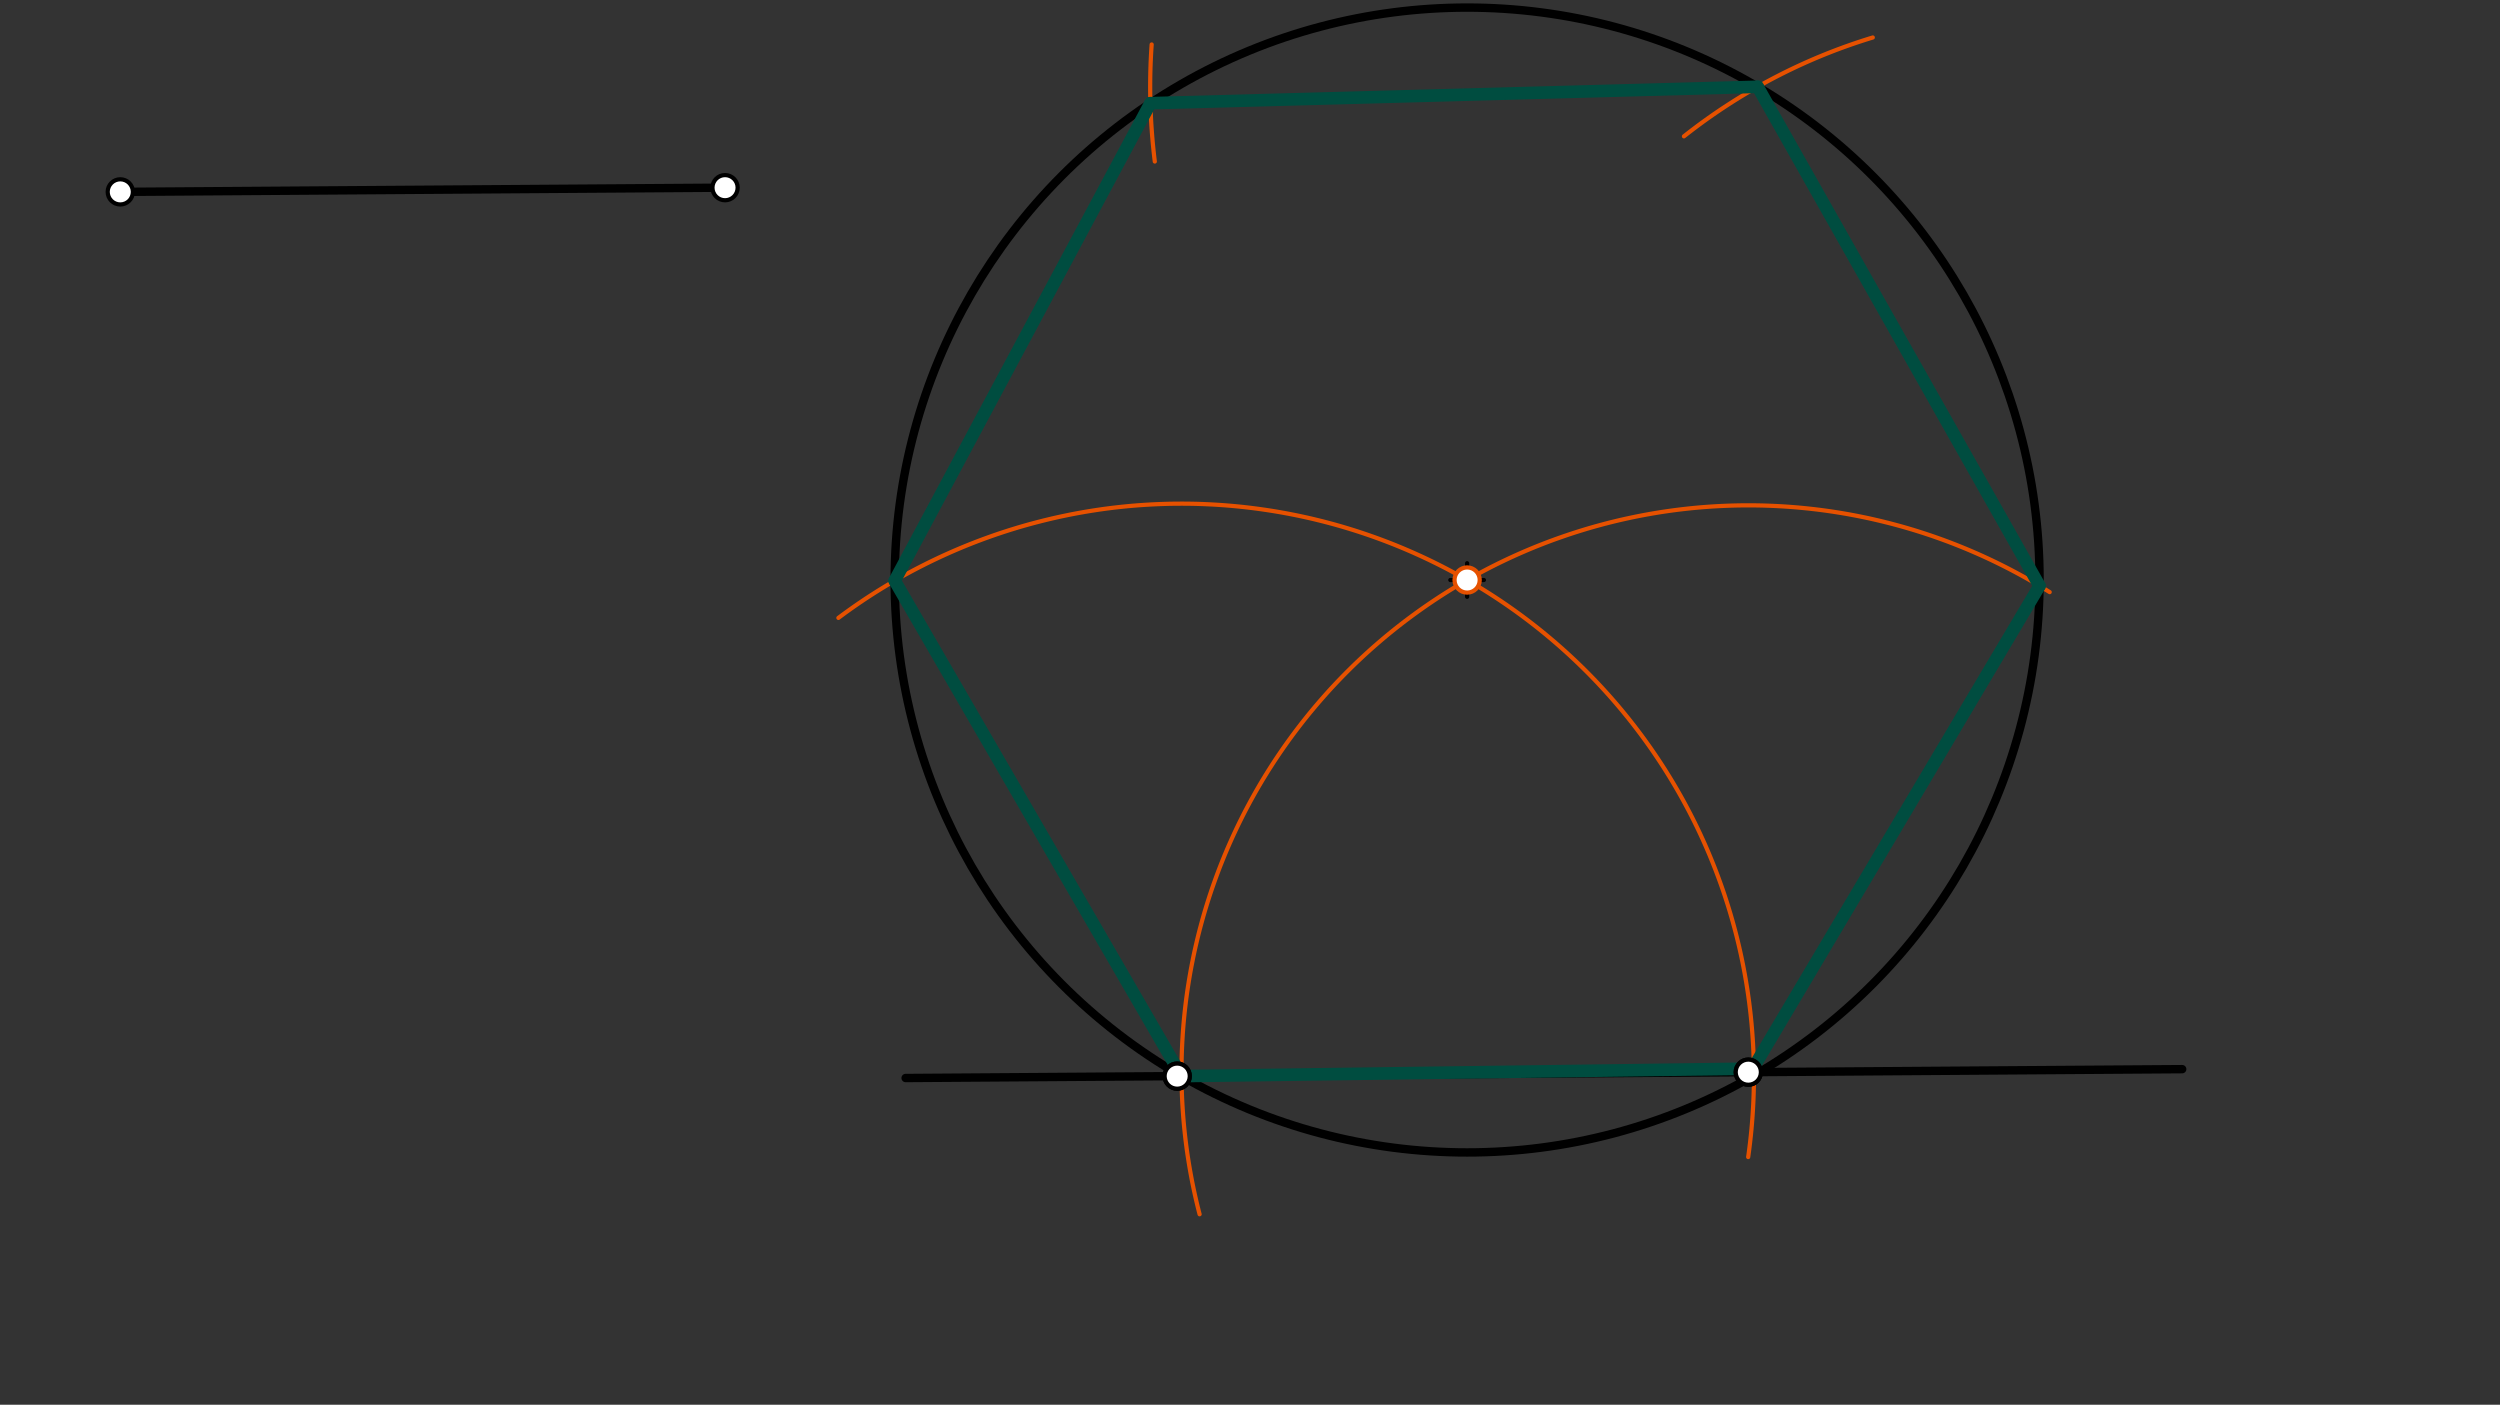 <svg xmlns="http://www.w3.org/2000/svg" class="svg--1it" height="100%" preserveAspectRatio="xMidYMid meet" viewBox="0 0 595.276 334.488" width="100%"><rect x="0" y="0" width="595.276" height="334.488" fill="#333333" stroke="none"/><defs><marker id="marker-arrow" markerHeight="16" markerUnits="userSpaceOnUse" markerWidth="24" orient="auto-start-reverse" refX="24" refY="4" viewBox="0 0 24 8"><path d="M 0 0 L 24 4 L 0 8 z" stroke="inherit"></path></marker></defs><g class="aux-layer--1FB"></g><g class="main-layer--3Vd"><g class="element--2qn"><line stroke="#000000" stroke-dasharray="none" stroke-linecap="round" stroke-width="2" x1="28.641" x2="172.641" y1="45.688" y2="44.688"></line></g><g class="element--2qn"><line stroke="#000000" stroke-dasharray="none" stroke-linecap="round" stroke-width="2" x1="215.641" x2="519.598" y1="256.688" y2="254.577"></line></g><g class="element--2qn"><path d="M 285.635 289.125 A 134.963 134.963 0 0 1 488.047 140.988" fill="none" stroke="#E65100" stroke-dasharray="none" stroke-linecap="round" stroke-width="1"></path></g><g class="element--2qn"><path d="M 199.635 147.125 A 136.302 136.302 0 0 1 416.262 275.5" fill="none" stroke="#E65100" stroke-dasharray="none" stroke-linecap="round" stroke-width="1"></path></g><g class="element--2qn"><g class="center--1s5"><line x1="345.338" y1="138.108" x2="353.338" y2="138.108" stroke="#000000" stroke-width="1" stroke-linecap="round"></line><line x1="349.338" y1="134.108" x2="349.338" y2="142.108" stroke="#000000" stroke-width="1" stroke-linecap="round"></line><circle class="hit--230" cx="349.338" cy="138.108" r="4" stroke="none" fill="transparent"></circle></g><circle cx="349.338" cy="138.108" fill="none" r="136.302" stroke="#000000" stroke-dasharray="none" stroke-width="2"></circle></g><g class="element--2qn"><path d="M 400.969 32.458 A 136.483 136.483 0 0 1 445.923 8.929" fill="none" stroke="#E65100" stroke-dasharray="none" stroke-linecap="round" stroke-width="1"></path></g><g class="element--2qn"><path d="M 274.969 38.458 A 144.647 144.647 0 0 1 274.222 10.592" fill="none" stroke="#E65100" stroke-dasharray="none" stroke-linecap="round" stroke-width="1"></path></g><g class="element--2qn"><line stroke="#004D40" stroke-dasharray="none" stroke-linecap="round" stroke-width="3" x1="273.923" x2="418.517" y1="24.571" y2="20.667"></line></g><g class="element--2qn"><line stroke="#004D40" stroke-dasharray="none" stroke-linecap="round" stroke-width="3" x1="273.923" x2="213.036" y1="24.571" y2="138.273"></line></g><g class="element--2qn"><line stroke="#004D40" stroke-dasharray="none" stroke-linecap="round" stroke-width="3" x1="213.036" x2="281.33" y1="138.273" y2="256.231"></line></g><g class="element--2qn"><line stroke="#004D40" stroke-dasharray="none" stroke-linecap="round" stroke-width="3" x1="281.33" x2="416.969" y1="256.231" y2="254.458"></line></g><g class="element--2qn"><line stroke="#004D40" stroke-dasharray="none" stroke-linecap="round" stroke-width="3" x1="416.969" x2="485.632" y1="255.125" y2="139.508"></line></g><g class="element--2qn"><line stroke="#004D40" stroke-dasharray="none" stroke-linecap="round" stroke-width="3" x1="485.632" x2="418.517" y1="139.508" y2="20.667"></line></g><g class="element--2qn"><circle cx="28.641" cy="45.688" r="3" stroke="#000000" stroke-width="1" fill="#ffffff"></circle>}</g><g class="element--2qn"><circle cx="172.641" cy="44.688" r="3" stroke="#000000" stroke-width="1" fill="#ffffff"></circle>}</g><g class="element--2qn"><circle cx="280.301" cy="256.238" r="3" stroke="#000000" stroke-width="1" fill="#ffffff"></circle>}</g><g class="element--2qn"><circle cx="416.289" cy="255.294" r="3" stroke="#000000" stroke-width="1" fill="#ffffff"></circle>}</g><g class="element--2qn"><circle cx="416.289" cy="255.294" r="3" stroke="#000000" stroke-width="1" fill="#ffffff"></circle>}</g><g class="element--2qn"><circle cx="280.301" cy="256.238" r="3" stroke="#000000" stroke-width="1" fill="#ffffff"></circle>}</g><g class="element--2qn"><circle cx="349.338" cy="138.108" r="3" stroke="#E65100" stroke-width="1" fill="#ffffff"></circle>}</g></g><g class="snaps-layer--2PT"></g><g class="temp-layer--rAP"></g></svg>